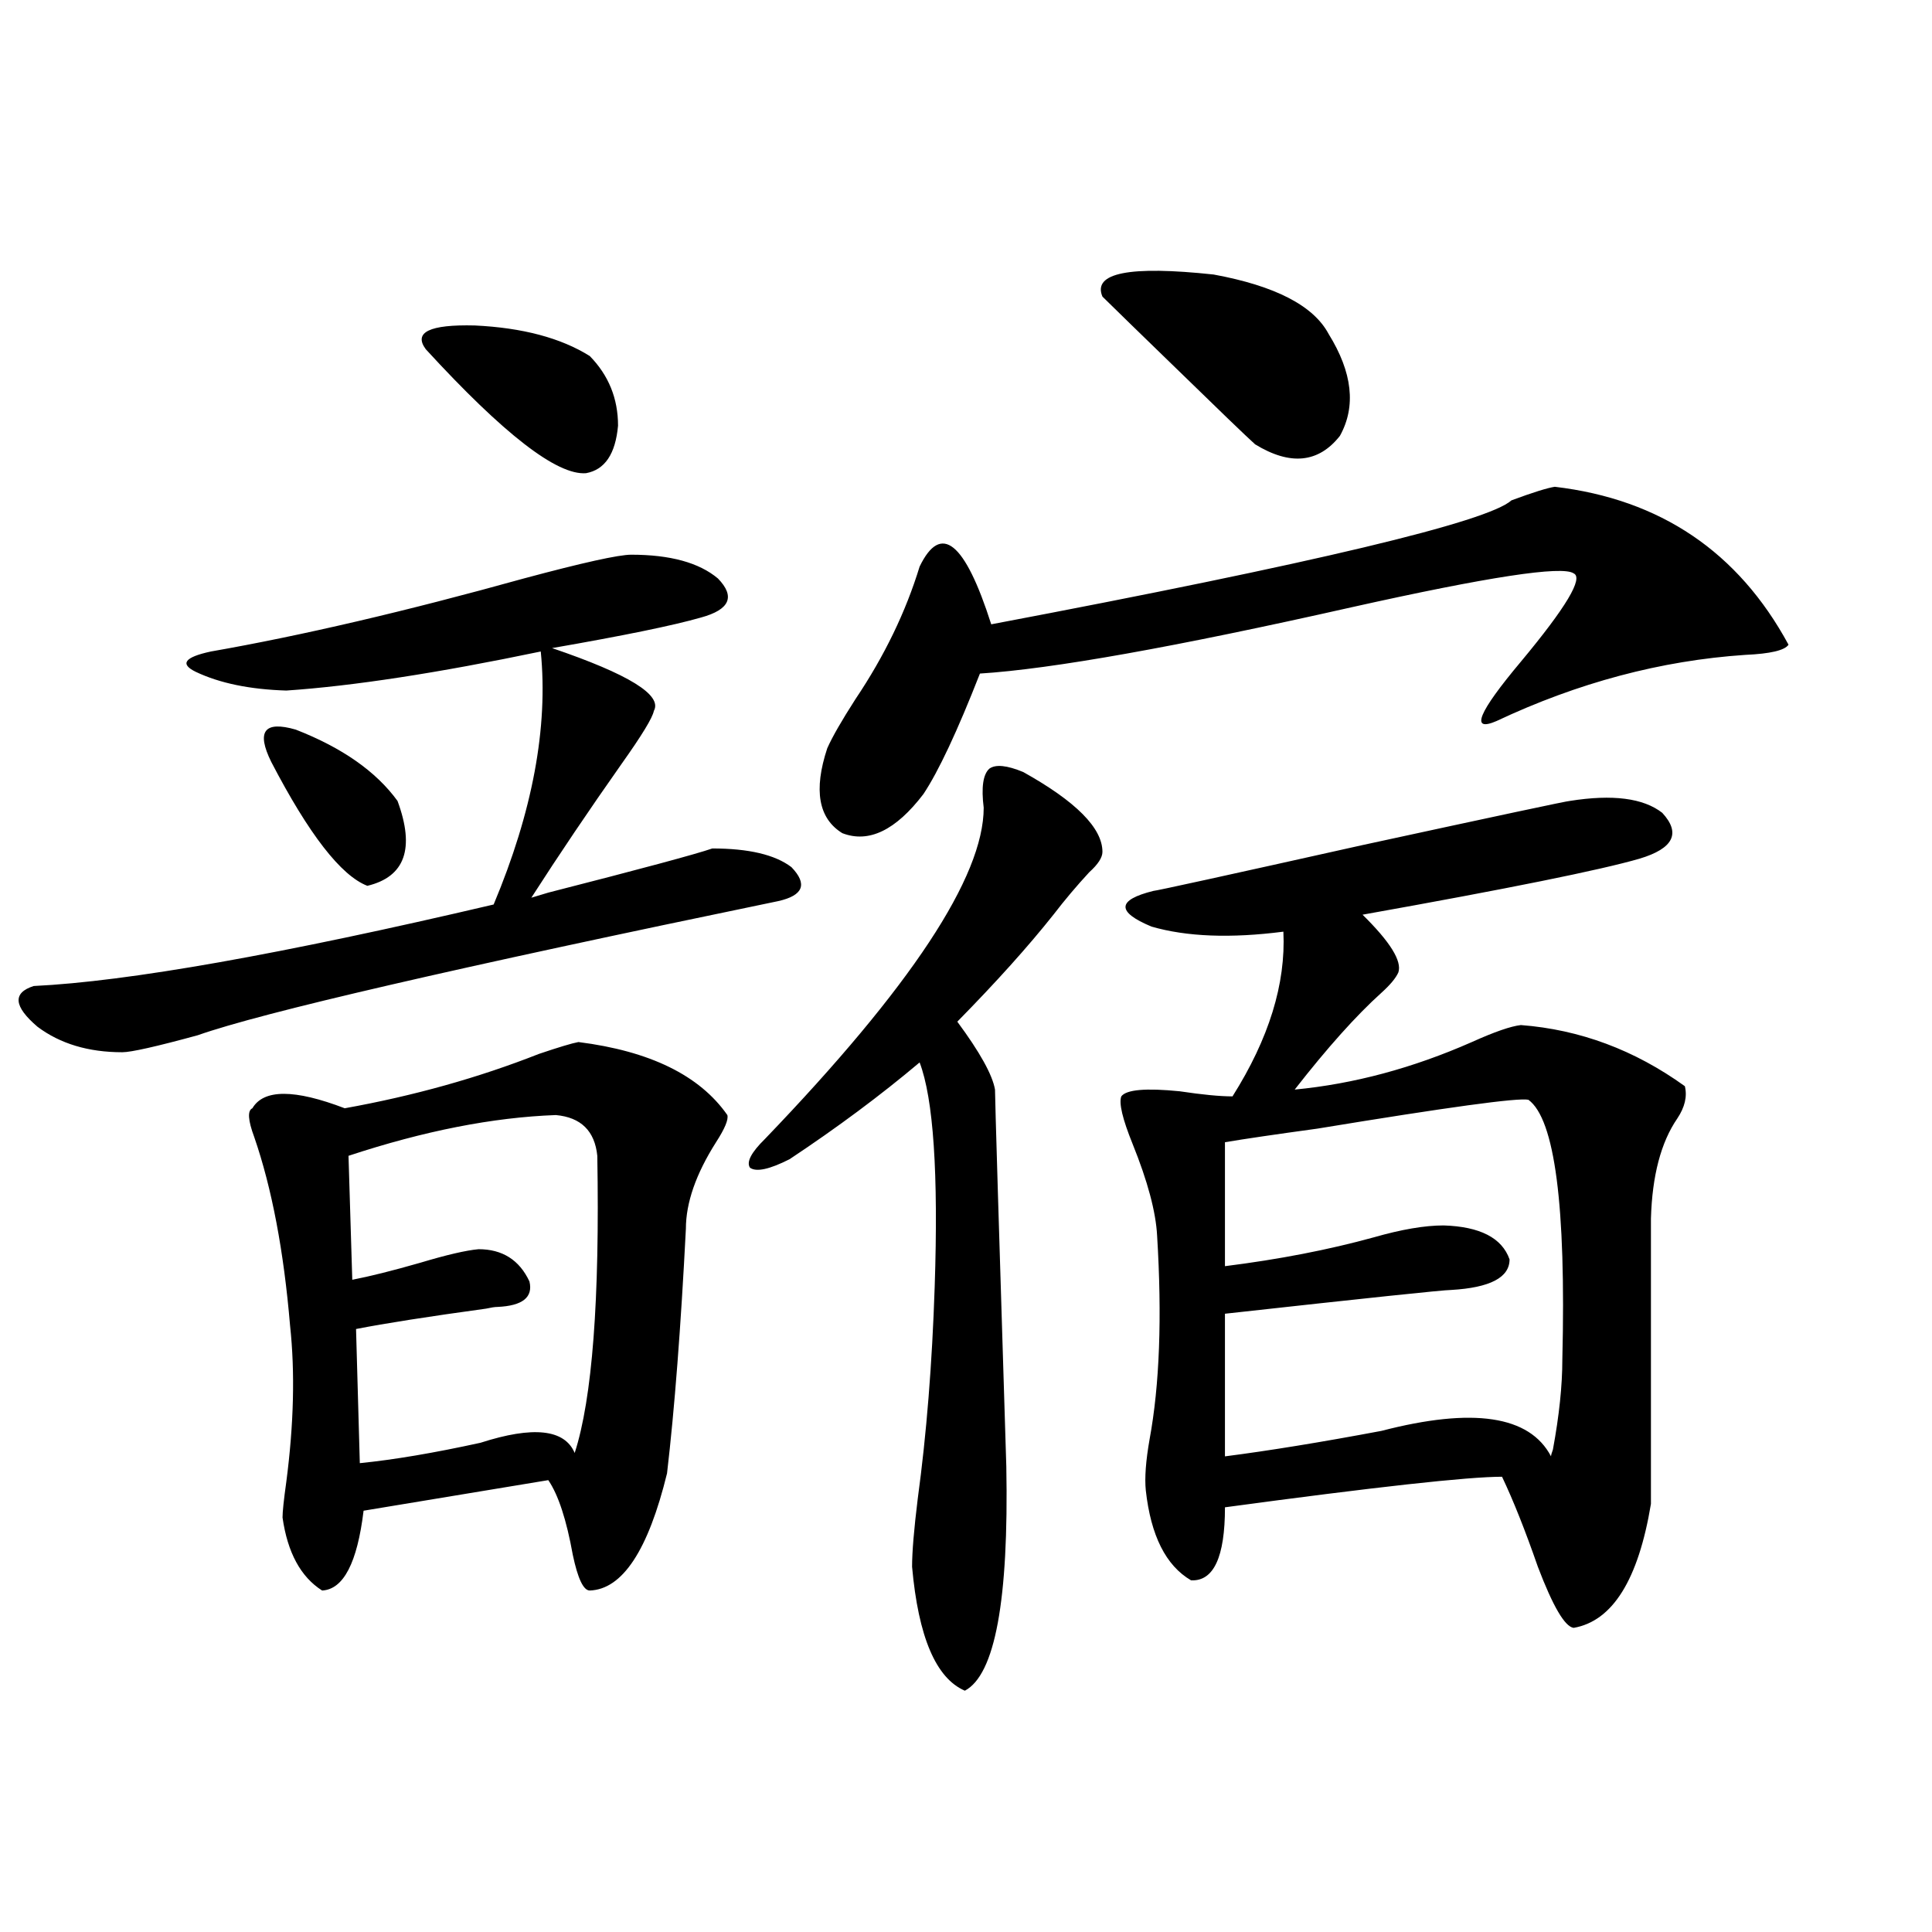 <?xml version="1.0" encoding="utf-8"?>
<!-- Generator: Adobe Illustrator 16.0.0, SVG Export Plug-In . SVG Version: 6.00 Build 0)  -->
<!DOCTYPE svg PUBLIC "-//W3C//DTD SVG 1.1//EN" "http://www.w3.org/Graphics/SVG/1.1/DTD/svg11.dtd">
<svg version="1.1" id="图层_1" xmlns="http://www.w3.org/2000/svg" xmlns:xlink="http://www.w3.org/1999/xlink" x="0px" y="0px"
	 width="1000px" height="1000px" viewBox="0 0 1000 1000" enable-background="new 0 0 1000 1000" xml:space="preserve">
<path d="M326.724,287.113c20.152,0,35.121,4.106,44.877,12.305c9.101,9.38,6.174,16.123-8.78,20.215
	c-14.313,4.106-39.999,9.38-77.071,15.82c39.664,13.486,57.225,24.321,52.682,32.52c-0.655,3.516-6.188,12.607-16.585,27.246
	c-16.92,24.033-32.529,47.173-46.828,69.434c1.951-0.576,4.878-1.455,8.78-2.637c48.124-12.305,76.416-19.912,84.876-22.852
	c18.856,0,32.515,3.228,40.975,9.668c8.445,8.789,6.174,14.653-6.829,17.578c-167.16,34.58-267.311,57.72-300.48,69.434
	c-21.463,5.864-34.48,8.789-39.023,8.789c-17.561,0-32.194-4.395-43.901-13.184c-12.362-10.547-13.018-17.578-1.951-21.094
	c48.779-2.334,128.122-16.396,238.043-42.188c20.152-48.037,28.292-91.694,24.39-130.957
	c-53.337,11.138-97.238,17.881-131.704,20.215c-18.871-0.576-34.48-3.804-46.828-9.668c-8.46-4.092-5.854-7.607,7.805-10.547
	c46.828-8.198,100.806-20.791,161.947-37.793C301.679,291.22,320.215,287.113,326.724,287.113z M299.407,539.359
	c37.072,4.697,62.758,17.29,77.071,37.793c0.641,2.349-1.311,7.031-5.854,14.063c-10.411,16.411-15.609,31.353-15.609,44.824
	c-2.606,50.977-5.854,93.164-9.756,126.563c-9.756,39.854-23.094,60.068-39.999,60.645c-3.262,0-6.188-6.152-8.78-18.457
	c-3.262-18.154-7.484-31.05-12.683-38.672l-95.607,15.82c-3.262,26.958-10.411,40.732-21.463,41.309
	c-11.066-7.031-17.896-19.624-20.487-37.793c0-2.925,0.641-9.077,1.951-18.457c3.902-29.883,4.543-56.826,1.951-80.859
	c-3.262-38.672-9.436-71.191-18.536-97.559c-3.262-8.789-3.582-13.76-0.976-14.941c5.854-9.956,21.783-9.956,47.804,0
	c35.762-6.44,69.267-15.82,100.485-28.125C289.316,541.996,296.146,539.95,299.407,539.359z M140.387,394.34
	c-7.805-15.82-3.582-21.382,12.683-16.699c24.055,9.38,41.615,21.685,52.682,36.914c9.101,24.609,3.902,39.263-15.609,43.945
	C176.483,453.227,159.898,431.845,140.387,394.34z M287.7,577.152c-32.529,1.182-68.291,8.213-107.314,21.094l1.951,64.16
	c9.101-1.758,20.808-4.683,35.121-8.789c13.658-4.092,23.734-6.44,30.243-7.031c12.348,0,21.128,5.576,26.341,16.699
	c1.951,8.213-3.582,12.607-16.585,13.184c-1.311,0-3.262,0.303-5.854,0.879c-29.923,4.106-52.361,7.622-67.315,10.547l1.951,69.434
	c17.561-1.758,38.368-5.273,62.438-10.547c27.316-8.789,43.566-7.031,48.779,5.273c9.101-28.125,13.003-79.39,11.707-153.809
	C307.853,585.365,300.703,578.334,287.7,577.152z M305.261,184.281c9.756,9.971,14.634,21.973,14.634,36.035
	c-1.311,14.653-6.829,22.852-16.585,24.609c-14.969,1.182-42.605-20.215-82.925-64.16c-6.509-8.789,1.951-12.881,25.365-12.305
	C270.46,169.643,290.292,174.916,305.261,184.281z M529.646,399.613c27.316,15.244,40.975,29.004,40.975,41.309
	c0,2.939-2.286,6.455-6.829,10.547c-6.509,7.031-12.683,14.365-18.536,21.973c-13.018,16.411-29.603,34.868-49.755,55.371
	c11.707,15.82,18.201,27.549,19.512,35.156c0,4.697,1.951,69.736,5.854,195.117c1.296,69.132-5.854,107.804-21.463,116.016
	c-14.969-6.454-24.069-27.836-27.316-64.16c0-7.607,0.976-19.336,2.927-35.156c4.543-33.398,7.47-70.01,8.78-109.863
	c1.951-58.584-0.655-97.256-7.805-116.016c-20.167,17.002-42.605,33.701-67.315,50.098c-10.411,5.273-17.24,6.743-20.487,4.395
	c-1.951-2.925,0.641-7.91,7.805-14.941c75.44-78.511,113.168-135.64,113.168-171.387c-1.311-10.547-0.335-17.275,2.927-20.215
	C515.332,395.521,521.186,396.098,529.646,399.613z M804.761,251.957c54.633,6.455,94.952,33.701,120.973,81.738
	c-1.951,2.939-9.436,4.697-22.438,5.273c-43.581,2.939-86.507,14.365-128.777,34.277c-13.658,5.864-9.436-4.395,12.683-30.762
	c23.414-28.125,32.515-43.354,27.316-45.703c-5.854-4.092-44.236,1.758-115.119,17.578c-91.064,20.518-155.118,31.943-192.19,34.277
	c-11.707,29.883-21.463,50.688-29.268,62.402c-14.313,18.76-28.292,25.488-41.95,20.215c-12.362-7.607-14.969-22.261-7.805-43.945
	c2.592-5.85,7.47-14.351,14.634-25.488c14.954-22.261,26.006-45.112,33.17-68.555c11.052-22.852,23.414-12.881,37.072,29.883
	c167.146-31.641,256.899-53.022,269.262-64.16C793.374,254.896,800.858,252.548,804.761,251.957z M687.69,172.855
	c12.348,19.927,14.299,37.505,5.854,52.734c-11.066,14.063-25.7,15.532-43.901,4.395c-4.558-4.092-18.871-17.866-42.926-41.309
	c-16.92-16.396-28.947-28.125-36.097-35.156c-5.213-12.305,13.979-16.108,57.56-11.426
	C660.039,147.958,679.886,158.217,687.69,172.855z M812.565,414.555c22.104-3.516,38.048-1.455,47.804,6.152
	c9.756,10.547,5.854,18.457-11.707,23.73c-20.167,5.864-67.971,15.532-143.411,29.004c14.299,14.063,20.487,24.033,18.536,29.883
	c-1.311,2.939-4.237,6.455-8.78,10.547c-13.018,11.729-27.972,28.428-44.877,50.098c30.563-2.925,61.127-11.123,91.705-24.609
	c11.707-5.273,20.152-8.198,25.365-8.789c30.563,2.349,58.855,12.896,84.876,31.641c1.296,5.273,0,10.85-3.902,16.699
	c-8.46,12.305-13.018,29.595-13.658,51.855v147.656c-6.509,39.263-19.847,60.645-39.999,64.16
	c-4.558-0.59-10.731-11.137-18.536-31.641c-6.509-18.745-12.683-34.277-18.536-46.582c-17.561,0-65.364,5.273-143.411,15.82
	c0,25.791-5.854,38.384-17.561,37.793c-13.018-7.607-20.822-23.14-23.414-46.582c-0.655-6.44,0-15.229,1.951-26.367
	c5.198-28.125,6.494-63.281,3.902-105.469c-0.655-12.305-4.878-28.125-12.683-47.461c-5.213-12.881-7.164-21.094-5.854-24.609
	c2.592-3.516,12.683-4.395,30.243-2.637c11.707,1.758,20.808,2.637,27.316,2.637c18.856-29.883,27.637-58.296,26.341-85.254
	c-27.316,3.516-50.09,2.637-68.291-2.637c-18.216-7.607-17.896-13.76,0.976-18.457c1.296,0,37.393-7.91,108.29-23.73
	C775.493,422.177,811.255,414.555,812.565,414.555z M791.103,569.242c-5.213-1.167-41.63,3.818-109.266,14.941
	c-21.463,2.939-37.407,5.273-47.804,7.031v64.16c27.957-3.516,53.657-8.486,77.071-14.941c14.299-4.092,26.341-6.152,36.097-6.152
	c18.856,0.591,30.243,6.455,34.146,17.578c0,9.38-10.091,14.653-30.243,15.82c-3.902,0-42.926,4.106-117.07,12.305v73.828
	c22.759-2.925,49.755-7.319,80.974-13.184c47.469-12.305,76.736-7.91,87.803,13.184c0-0.576,0.32-1.758,0.976-3.516
	c3.247-17.578,4.878-33.096,4.878-46.582C810.614,624.037,804.761,579.213,791.103,569.242z"/>
</svg>
